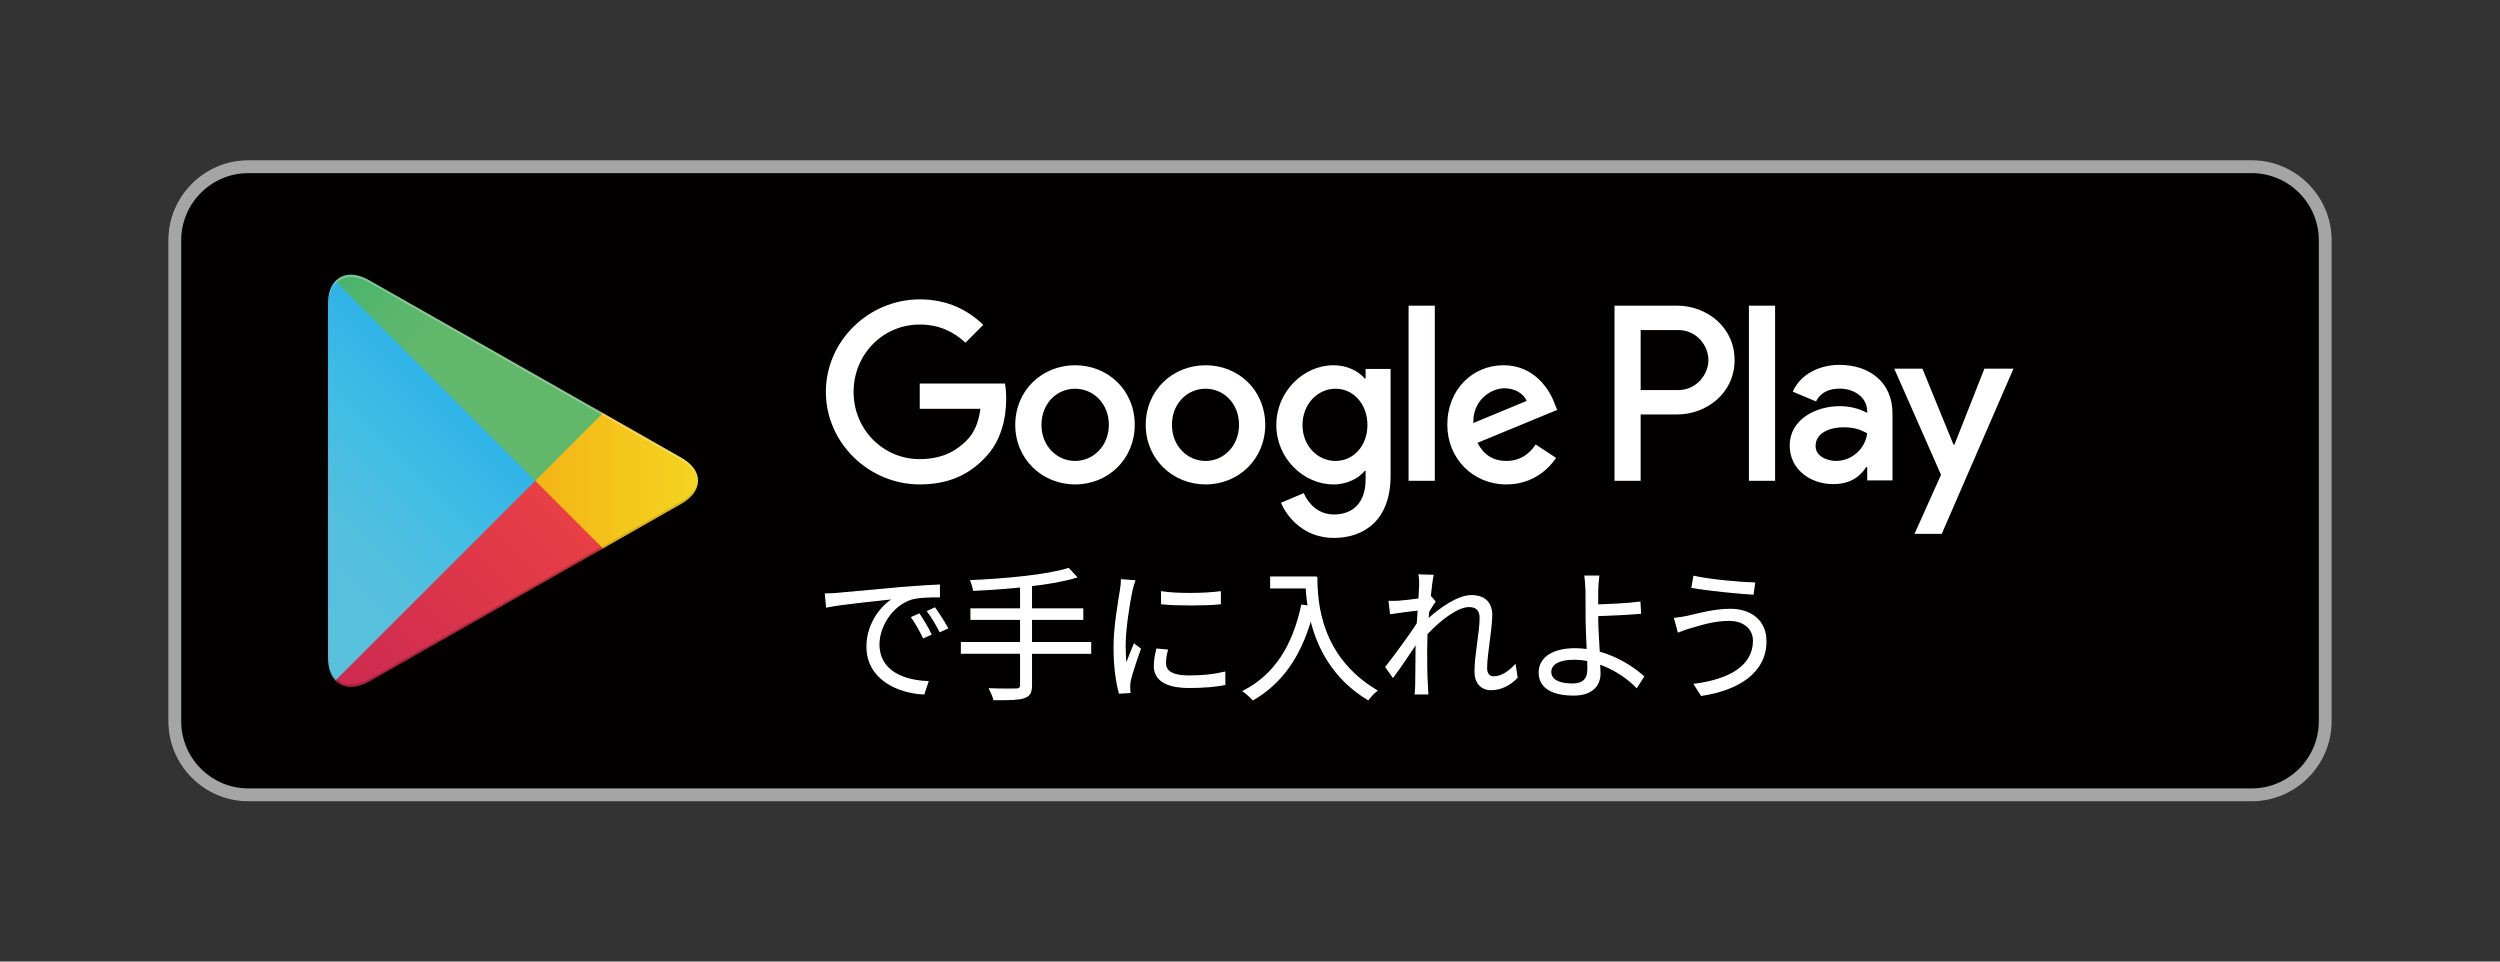 <?xml version="1.0" encoding="utf-8"?>
<!-- Generator: Adobe Illustrator 16.0.0, SVG Export Plug-In . SVG Version: 6.00 Build 0)  -->
<!DOCTYPE svg PUBLIC "-//W3C//DTD SVG 1.1//EN" "http://www.w3.org/Graphics/SVG/1.1/DTD/svg11.dtd">
<svg version="1.1" id="レイヤー_1" xmlns="http://www.w3.org/2000/svg" xmlns:xlink="http://www.w3.org/1999/xlink" x="0px"
	 y="0px" width="390px" height="150px" viewBox="0 0 390 150" enable-background="new 0 0 390 150" xml:space="preserve">
<rect x="0" y="0" width="390" height="150" fill="#333333" stroke="none"/>
<g>
	<rect fill="#FFFFFF" fill-opacity="0" width="390" height="150"/>
	<g>
		<path fill="#030000" d="M351.265,125.008H38.736c-6.88,0-12.484-5.631-12.484-12.508V37.499c0-6.876,5.604-12.507,12.484-12.507
			h312.528c6.879,0,12.483,5.631,12.483,12.507V112.5C363.748,119.377,358.144,125.008,351.265,125.008z"/>
	</g>
	<path fill="#A5A5A5" d="M351.265,27.009c5.767,0,10.471,4.704,10.471,10.49V112.5c0,5.789-4.704,10.491-10.471,10.491H38.736
		c-5.765,0-10.471-4.702-10.471-10.491V37.499c0-5.786,4.706-10.49,10.471-10.49H351.265 M351.265,24.992H38.736
		c-6.88,0-12.484,5.631-12.484,12.507V112.5c0,6.877,5.604,12.508,12.484,12.508h312.528c6.879,0,12.483-5.631,12.483-12.508V37.499
		C363.748,30.623,358.144,24.992,351.265,24.992L351.265,24.992z"/>
	<path fill="#FFFFFF" d="M188.079,56.979c-5.138,0-9.344,3.898-9.344,9.295c0,5.351,4.206,9.297,9.344,9.297
		c5.134,0,9.296-3.946,9.296-9.297C197.375,60.877,193.213,56.979,188.079,56.979z M188.079,71.908
		c-2.851,0-5.255-2.328-5.255-5.635c0-3.351,2.404-5.633,5.255-5.633c2.804,0,5.209,2.282,5.209,5.633
		C193.288,69.58,190.883,71.908,188.079,71.908z M167.722,56.979c-5.134,0-9.342,3.898-9.342,9.295c0,5.351,4.208,9.297,9.342,9.297
		c5.137,0,9.298-3.946,9.298-9.297C177.02,60.877,172.858,56.979,167.722,56.979z M167.722,71.908c-2.849,0-5.253-2.328-5.253-5.635
		c0-3.351,2.404-5.633,5.253-5.633c2.809,0,5.258,2.282,5.258,5.633C172.979,69.58,170.53,71.908,167.722,71.908z M143.481,59.83
		v3.946h9.461c-0.285,2.214-1.022,3.831-2.163,4.948c-1.354,1.377-3.519,2.899-7.298,2.899c-5.781,0-10.321-4.683-10.321-10.486
		c0-5.823,4.54-10.509,10.321-10.509c3.16,0,5.418,1.238,7.132,2.83l2.782-2.78c-2.356-2.261-5.516-3.974-9.914-3.974
		c-7.942,0-14.646,6.469-14.646,14.433c0,7.943,6.703,14.433,14.646,14.433c4.326,0,7.558-1.426,10.08-4.064
		c2.614-2.592,3.401-6.254,3.401-9.225c0-0.906-0.05-1.76-0.191-2.451H143.481z M242.494,62.898c-0.762-2.093-3.115-5.92-7.94-5.92
		c-4.804,0-8.774,3.756-8.774,9.295c0,5.207,3.947,9.297,9.225,9.297c4.255,0,6.729-2.615,7.749-4.137l-3.185-2.092
		c-1.044,1.545-2.495,2.566-4.564,2.566c-2.07,0-3.543-0.95-4.518-2.827l12.437-5.136L242.494,62.898z M229.842,65.99
		c-0.115-3.592,2.786-5.422,4.853-5.422c1.616,0,2.973,0.807,3.467,1.974L229.842,65.99z M219.739,75.001h4.09v-27.32h-4.09V75.001z
		 M213.035,59.047h-0.144c-0.904-1.094-2.665-2.068-4.874-2.068c-4.658,0-8.914,4.09-8.914,9.321c0,5.206,4.256,9.271,8.914,9.271
		c2.209,0,3.97-0.998,4.874-2.116h0.144v1.331c0,3.567-1.903,5.472-4.971,5.472c-2.495,0-4.021-1.81-4.681-3.33l-3.546,1.498
		c1.023,2.448,3.756,5.491,8.227,5.491c4.804,0,8.868-2.828,8.868-9.7V57.549h-3.897V59.047z M208.35,71.908
		c-2.806,0-5.161-2.354-5.161-5.608c0-3.259,2.355-5.659,5.161-5.659c2.782,0,4.969,2.4,4.969,5.659
		C213.318,69.555,211.132,71.908,208.35,71.908z M261.643,47.681h-9.782v27.32h4.081V64.656h5.701c4.524,0,8.952-3.279,8.952-8.486
		C270.595,50.961,266.167,47.681,261.643,47.681z M261.761,60.854h-5.819v-9.367h5.819c3.012,0,4.751,2.515,4.751,4.684
		C266.512,58.289,264.772,60.854,261.761,60.854z M286.958,56.921c-2.945,0-6.009,1.306-7.291,4.179l3.635,1.521
		c0.76-1.521,2.209-1.995,3.706-1.995c2.134,0,4.248,1.26,4.275,3.515v0.263c-0.74-0.406-2.282-1.045-4.253-1.045
		c-3.872,0-7.839,2.137-7.839,6.15c0,3.656,3.161,6.01,6.77,6.01c2.755,0,4.253-1.236,5.18-2.664h0.143v2.092h3.942V64.472
		C295.226,59.629,291.636,56.921,286.958,56.921z M286.438,71.904c-1.332,0-3.207-0.663-3.207-2.324
		c0-2.115,2.328-2.922,4.345-2.922c1.781,0,2.638,0.381,3.707,0.926C290.972,70.102,288.787,71.904,286.438,71.904z M309.567,57.516
		l-4.677,11.851h-0.144l-4.846-11.851h-4.395l7.292,16.551l-4.132,9.215h4.248l11.188-25.766H309.567z M272.831,75.001h4.083v-27.32
		h-4.083V75.001z"/>
	
		<linearGradient id="SVGID_1_" gradientUnits="userSpaceOnUse" x1="80.758" y1="-814.763" x2="38.785" y2="-856.735" gradientTransform="matrix(1 0 0 -1 0 -768)">
		<stop  offset="0" style="stop-color:#3493D1"/>
		<stop  offset="0.007" style="stop-color:#3894D2"/>
		<stop  offset="0.26" style="stop-color:#2CB1E7"/>
		<stop  offset="0.512" style="stop-color:#40BDE5"/>
		<stop  offset="0.76" style="stop-color:#54C0DE"/>
		<stop  offset="1" style="stop-color:#59C1DC"/>
	</linearGradient>
	<path fill="url(#SVGID_1_)" d="M52.334,43.854c-0.729,0.758-1.161,1.946-1.161,3.514v55.293c0,1.547,0.433,2.732,1.161,3.49
		l0.173,0.193l31-30.976v-0.365v-0.367l-31-30.976L52.334,43.854z"/>
	
		<linearGradient id="SVGID_2_" gradientUnits="userSpaceOnUse" x1="110.82" y1="-843.002" x2="50.386" y2="-843.002" gradientTransform="matrix(1 0 0 -1 0 -768)">
		<stop  offset="0" style="stop-color:#F3D723"/>
		<stop  offset="0.409" style="stop-color:#F4B816"/>
		<stop  offset="0.775" style="stop-color:#F4A016"/>
		<stop  offset="1" style="stop-color:#F29718"/>
	</linearGradient>
	<path fill="url(#SVGID_2_)" d="M93.809,85.695L83.507,75.368v-0.365v-0.367l10.302-10.325l0.254,0.137L106.27,71.4
		c3.499,1.982,3.499,5.225,0,7.205l-12.207,6.953L93.809,85.695z"/>
	
		<linearGradient id="SVGID_3_" gradientUnits="userSpaceOnUse" x1="88.321" y1="-848.732" x2="31.419" y2="-905.634" gradientTransform="matrix(1 0 0 -1 0 -768)">
		<stop  offset="0" style="stop-color:#E73F44"/>
		<stop  offset="1" style="stop-color:#B6185D"/>
	</linearGradient>
	<path fill="url(#SVGID_3_)" d="M94.062,85.557L83.507,75.003L52.334,106.15c1.157,1.227,3.061,1.377,5.221,0.172L94.062,85.557"/>
	
		<linearGradient id="SVGID_4_" gradientUnits="userSpaceOnUse" x1="44.492" y1="-793.443" x2="69.901" y2="-818.852" gradientTransform="matrix(1 0 0 -1 0 -768)">
		<stop  offset="0" style="stop-color:#33996E"/>
		<stop  offset="0.069" style="stop-color:#2F9F6D"/>
		<stop  offset="0.476" style="stop-color:#46B36F"/>
		<stop  offset="0.801" style="stop-color:#5AB76C"/>
		<stop  offset="1" style="stop-color:#61B86B"/>
	</linearGradient>
	<path fill="url(#SVGID_4_)" d="M94.062,64.445L57.555,43.703c-2.16-1.227-4.063-1.076-5.221,0.15l31.173,31.149L94.062,64.445z"/>
	<path opacity="0.2" fill="#040000" enable-background="new    " d="M93.809,85.328l-36.254,20.629
		c-2.037,1.139-3.88,1.061-5.046,0.018l0,0l-0.175,0.178l0,0l0.173,0.191h0.002c1.166,1.041,3.009,1.119,5.046-0.021l36.508-20.766
		L93.809,85.328z"/>
	<path opacity="0.12" fill="#040000" enable-background="new    " d="M52.334,105.785c-0.729-0.758-1.161-1.946-1.161-3.514v0.389
		c0,1.547,0.433,2.732,1.161,3.492l0.175-0.178L52.334,105.785z"/>
	<path opacity="0.12" fill="#040000" enable-background="new    " d="M106.27,78.24l-12.461,7.088l0.254,0.229l12.207-6.953
		c1.75-0.979,2.627-2.291,2.627-3.601l0,0C108.748,76.183,107.863,77.346,106.27,78.24z"/>
	<path opacity="0.25" fill="#FFFFFF" enable-background="new    " d="M57.555,44.068l48.715,27.695
		c1.594,0.895,2.479,2.058,2.627,3.239l0,0c0-1.312-0.877-2.623-2.627-3.603L57.555,43.703c-3.501-2.005-6.382-0.346-6.382,3.664
		v0.365C51.173,43.723,54.054,42.062,57.555,44.068z"/>
	<path fill="#FFFFFF" stroke="#FFFFFF" stroke-width="0.2" stroke-miterlimit="10" d="M130.734,92.572
		c1.462-0.137,5.684-0.531,9.782-0.893c2.45-0.206,4.529-0.332,6.01-0.398v1.809c-1.294,0-3.224,0.014-4.375,0.361
		c-3.146,1.019-5.054,4.408-5.054,7.04c0,4.337,4.019,5.718,7.654,5.854l-0.635,1.895c-4.154-0.19-8.854-2.395-8.854-7.37
		c0-3.459,2.124-6.301,4.175-7.502c-1.986,0.222-8.042,0.808-10.478,1.309l-0.182-2.004
		C129.641,92.659,130.347,92.628,130.734,92.572z M145.215,98.944l-1.156,0.53c-0.493-1.061-1.17-2.232-1.816-3.164l1.153-0.5
		C143.889,96.551,144.752,97.944,145.215,98.944z M147.803,97.982l-1.172,0.529c-0.553-1.085-1.186-2.186-1.91-3.133l1.097-0.518
		C146.369,95.602,147.247,96.98,147.803,97.982z"/>
	<path fill="#FFFFFF" stroke="#FFFFFF" stroke-width="0.2" stroke-miterlimit="10" d="M170.126,101.889h-9.229v4.988
		c0,1.211-0.341,1.688-1.187,1.965c-0.847,0.277-2.248,0.307-4.65,0.293c-0.097-0.462-0.447-1.201-0.678-1.67
		c1.852,0.069,3.603,0.051,4.141,0.037c0.479,0,0.71-0.154,0.71-0.641v-4.973h-9.241v-1.635h9.241v-3.652h-7.749V95h7.749v-3.459
		c-2.481,0.256-5.052,0.431-7.334,0.531c-0.09-0.445-0.277-1.102-0.431-1.479c5.301-0.236,11.846-0.824,15.223-1.895l1.23,1.326
		c-1.91,0.584-4.375,1.016-7.024,1.322V95h7.998v1.602h-7.998v3.652h9.229V101.889z"/>
	<path fill="#FFFFFF" stroke="#FFFFFF" stroke-width="0.2" stroke-miterlimit="10" d="M176.996,90.609
		c-0.137,0.377-0.325,1.102-0.431,1.518c-0.433,2.049-1.063,6.023-1.063,8.52c0,1.086,0.029,1.979,0.169,3.066
		c0.399-1.018,0.877-2.326,1.265-3.206l0.94,0.725c-0.57,1.587-1.359,3.944-1.589,4.993c-0.045,0.329-0.078,0.76-0.078,1
		l0.047,0.791l-1.619,0.102c-0.445-1.563-0.826-4.127-0.826-7.139c0-3.289,0.722-7.133,0.996-8.938
		c0.093-0.538,0.155-1.123,0.155-1.586L176.996,90.609z M182.095,101.424c-0.225,0.807-0.294,1.426-0.294,2.05
		c0,0.993,0.647,1.995,3.713,1.995c2.021,0,3.744-0.17,5.534-0.586l0.014,1.895c-1.357,0.277-3.236,0.447-5.562,0.447
		c-3.715,0-5.405-1.24-5.405-3.342c0-0.811,0.152-1.688,0.381-2.613L182.095,101.424z M181.216,92.334
		c2.403,0.393,6.917,0.31,9.137,0v1.842c-2.369,0.24-6.671,0.24-9.12,0L181.216,92.334z"/>
	<path fill="#FFFFFF" stroke="#FFFFFF" stroke-width="0.2" stroke-miterlimit="10" d="M205.413,90.025
		c0,3.996,0.537,12.465,9.349,17.715c-0.398,0.275-1.047,1-1.341,1.395c-5.544-3.356-7.916-8.28-8.935-12.533
		c-1.693,5.816-4.512,9.914-9.011,12.547c-0.31-0.323-1.05-1.031-1.495-1.322c4.977-2.582,7.751-7.111,9.104-13.41l1.002,0.153
		c-0.154-1.03-0.262-2.011-0.293-2.874h-5.548v-1.67H205.413z"/>
	<path fill="#FFFFFF" stroke="#FFFFFF" stroke-width="0.2" stroke-miterlimit="10" d="M236.654,105.691
		c-1.13,1.186-2.545,1.879-4.057,1.879c-1.461,0-2.478-1.001-2.478-2.842c0-2.482,0.801-6.145,0.801-8.316
		c0-1.273-0.633-1.807-1.771-1.807c-1.786,0-4.513,2.081-6.562,4.285c-0.031,0.949-0.047,1.824-0.047,2.619
		c0,2.033,0,3.373,0.107,5.367c0.016,0.401,0.047,0.949,0.078,1.363h-1.94c0.016-0.307,0.09-0.962,0.09-1.323
		c0.018-2.157,0.018-3.259,0.049-5.717c0-0.222,0.016-0.517,0.016-0.86c-1.064,1.632-2.529,3.785-3.637,5.268l-1.094-1.549
		c1.217-1.568,3.805-5.029,4.898-6.785c0.076-0.723,0.107-1.447,0.139-2.135c-1.017,0.1-2.944,0.377-4.313,0.57l-0.216-1.881
		c0.525,0.018,0.956,0.018,1.464-0.014c0.723-0.054,2.032-0.193,3.189-0.363c0.044-1.072,0.12-1.84,0.12-2.104
		c0-0.516,0.019-1.102-0.104-1.647l2.154,0.069c-0.123,0.531-0.291,1.787-0.446,3.334l0.078-0.029l0.676,0.771
		c-0.274,0.416-0.676,1.016-1,1.572c-0.03,0.393-0.046,0.822-0.122,1.253c1.741-1.601,4.621-3.735,6.838-3.735
		c2.08,0,3.129,1.171,3.129,2.996c0,2.219-0.802,6.078-0.802,8.313c0,0.775,0.341,1.362,1.156,1.362c1.094,0,2.28-0.725,3.314-1.84
		L236.654,105.691z"/>
	<path fill="#FFFFFF" stroke="#FFFFFF" stroke-width="0.2" stroke-miterlimit="10" d="M249.221,96.172
		c0,1.461,0.121,3.634,0.244,5.561c2.837,0.793,5.302,2.342,6.917,3.805l-1.062,1.672c-1.434-1.448-3.479-2.855-5.806-3.666
		c0.016,0.582,0.074,1.062,0.074,1.478c0,1.825-1.139,3.39-4.097,3.39c-3.064,0-5.362-0.977-5.362-3.527
		c0-1.994,1.757-3.667,5.594-3.667c0.661,0,1.278,0.054,1.896,0.14c-0.063-1.811-0.169-3.859-0.169-5.184
		c0-1.272,0-3.136-0.016-4.059c-0.016-0.832-0.107-1.797-0.17-2.227h2.126c-0.062,0.483-0.154,1.531-0.17,2.227
		c-0.013,0.6,0,1.392,0,2.271c1.772-0.054,4.621-0.177,6.595-0.431l0.093,1.702c-2.004,0.171-4.837,0.308-6.688,0.363V96.172z
		 M247.711,103.043c-0.725-0.154-1.447-0.225-2.188-0.225c-2.311,0-3.621,0.77-3.621,1.994c0,1.242,1.266,1.912,3.374,1.912
		c1.679,0,2.45-0.758,2.45-2.287C247.727,104.074,247.711,103.588,247.711,103.043z"/>
	<path fill="#FFFFFF" stroke="#FFFFFF" stroke-width="0.2" stroke-miterlimit="10" d="M269.76,96.756
		c-2.545,0-4.732,0.778-6.06,1.155c-0.691,0.171-1.324,0.446-1.879,0.654l-0.569-2.087c0.645-0.066,1.402-0.184,2.034-0.322
		c1.585-0.361,4.111-1.086,6.686-1.086c3.142,0,5.501,1.771,5.501,4.961c0,4.836-4.283,7.57-10.048,8.433l-1.092-1.702
		c5.408-0.694,9.229-2.811,9.229-6.801C273.562,98.082,272.066,96.756,269.76,96.756z M273.7,90.955l-0.233,1.718
		c-2.479-0.153-6.992-0.601-9.504-1.046l0.292-1.702C266.676,90.471,271.512,90.918,273.7,90.955z"/>
</g>
</svg>
